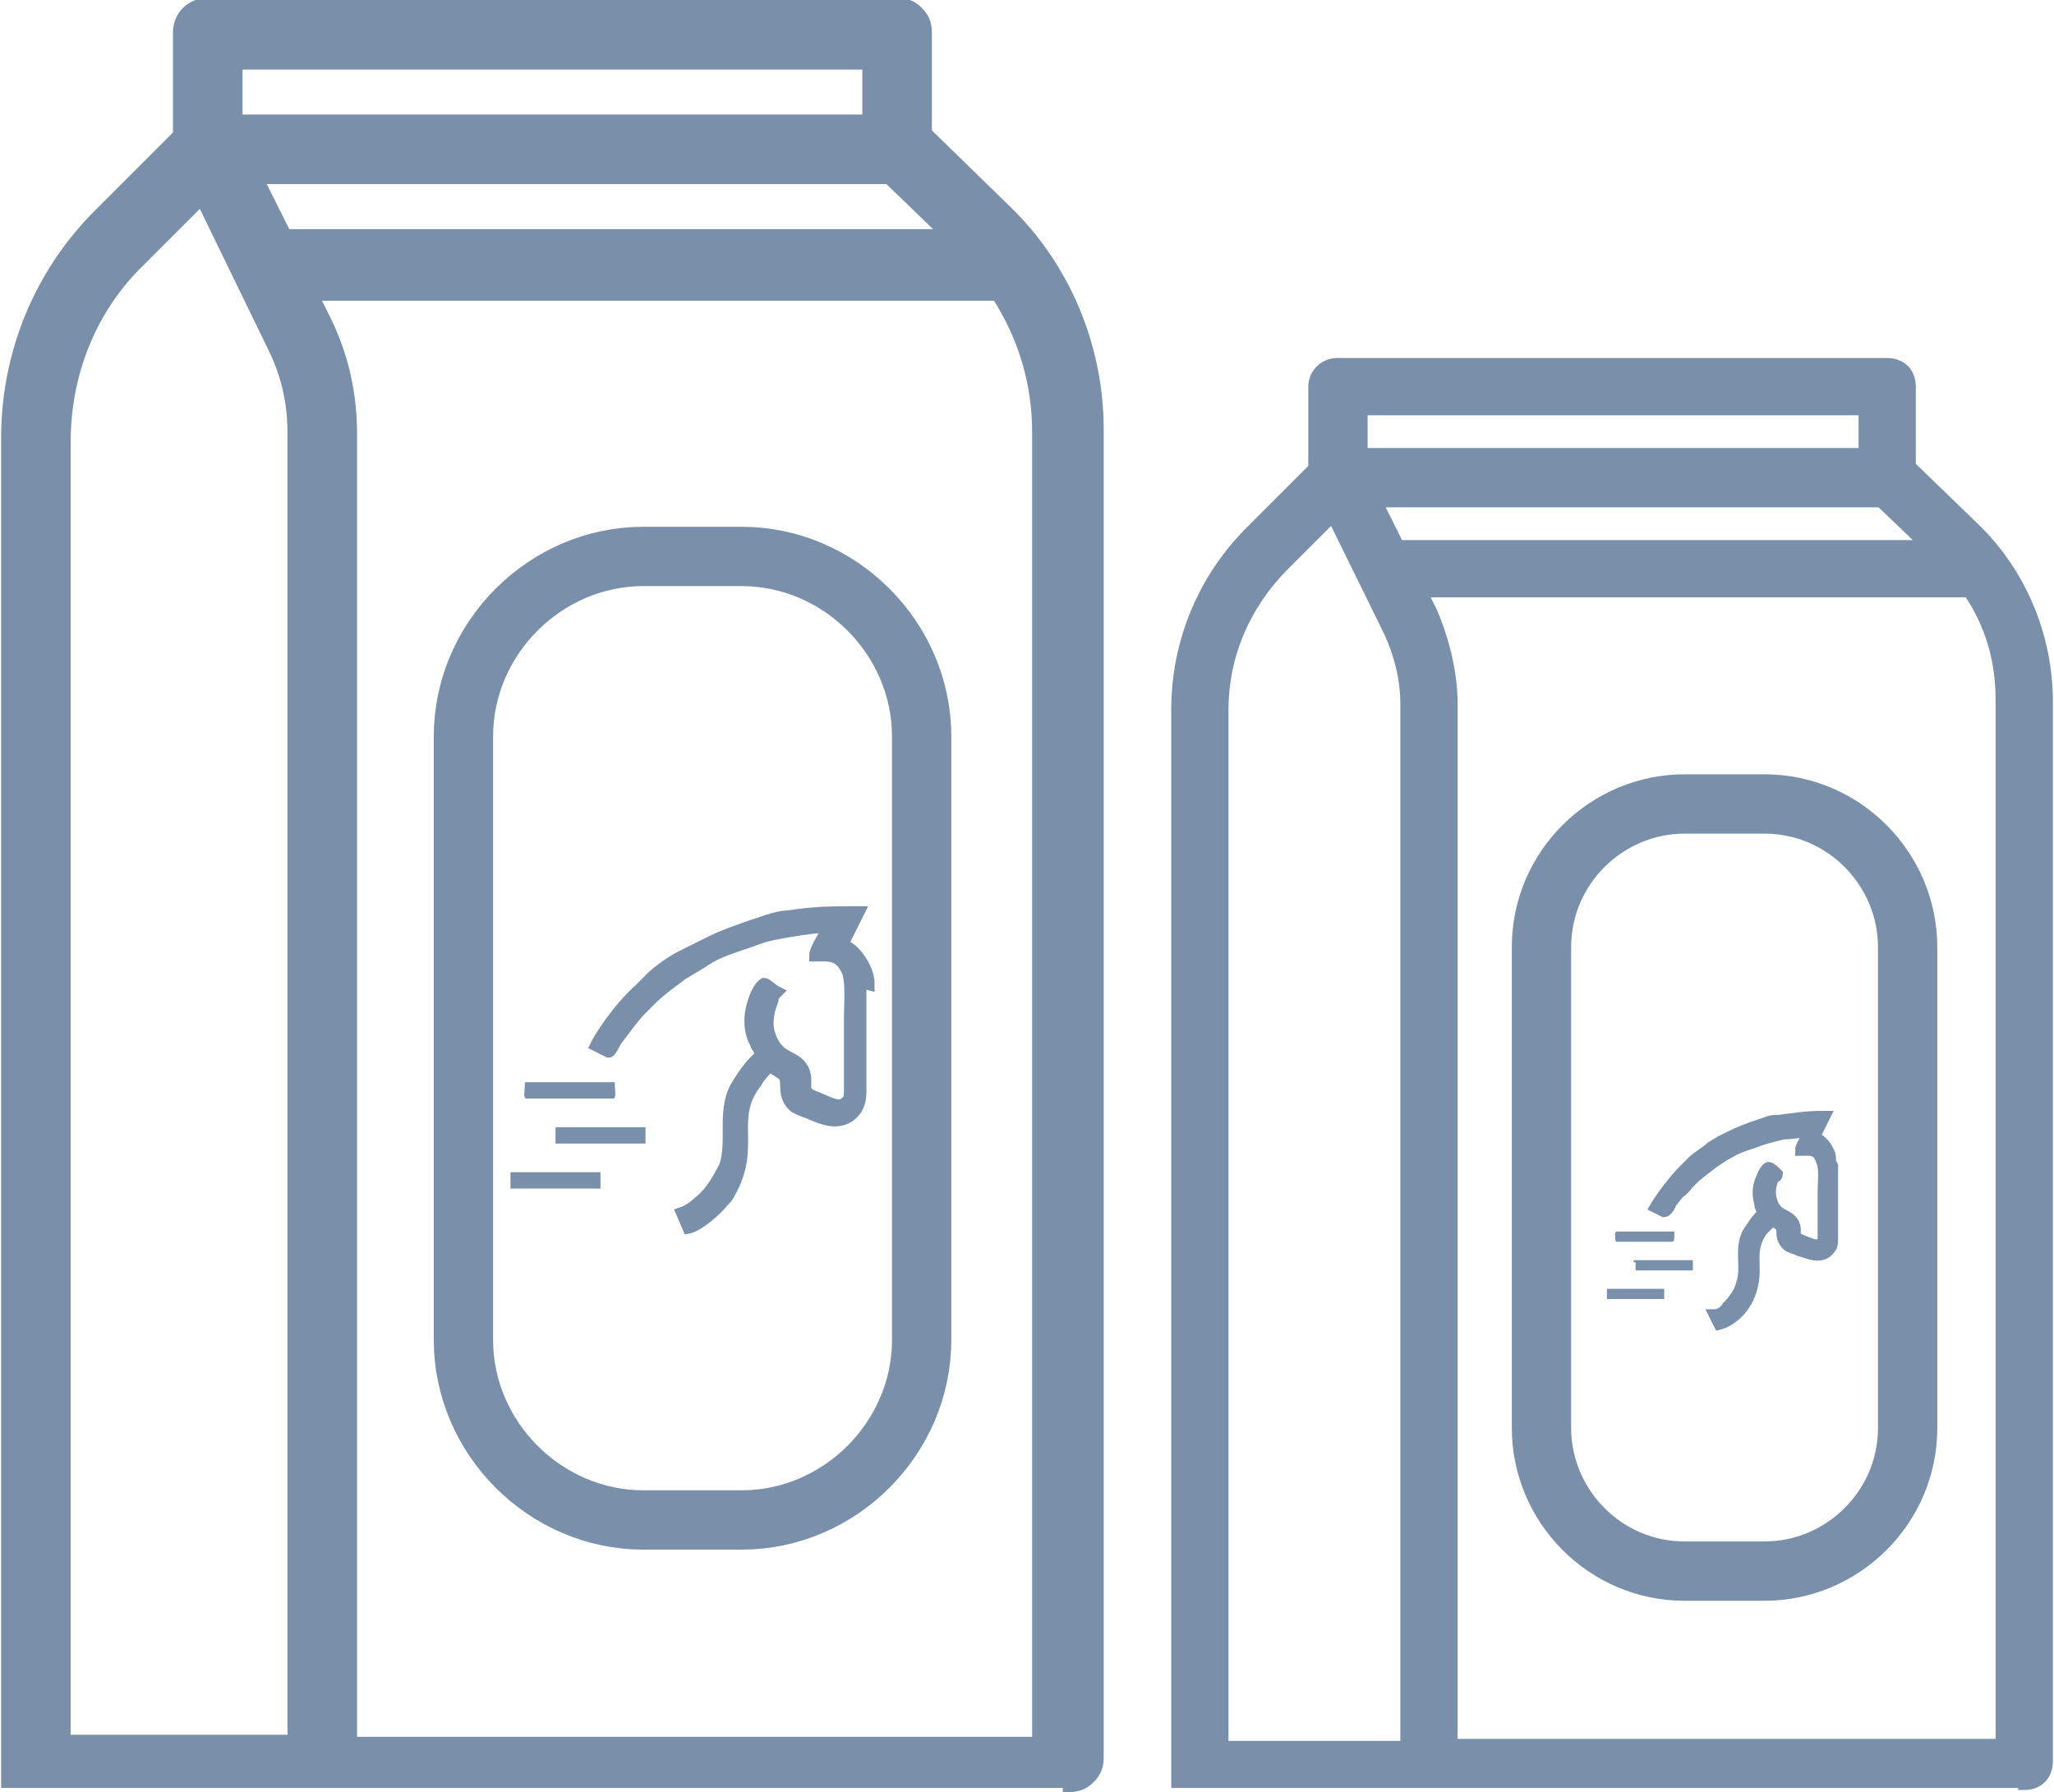 <?xml version="1.0" encoding="UTF-8"?>
<!DOCTYPE svg PUBLIC "-//W3C//DTD SVG 1.1//EN" "http://www.w3.org/Graphics/SVG/1.1/DTD/svg11.dtd">
<!-- Creator: CorelDRAW -->
<svg xmlns="http://www.w3.org/2000/svg" xml:space="preserve" width="0.486in" height="0.424in" version="1.1" style="shape-rendering:geometricPrecision; text-rendering:geometricPrecision; image-rendering:optimizeQuality; fill-rule:evenodd; clip-rule:evenodd"
viewBox="0 0 10.03 8.76"
 xmlns:xlink="http://www.w3.org/1999/xlink"
 xmlns:xodm="http://www.corel.com/coreldraw/odm/2003">
 <defs>
  <style type="text/css">
   <![CDATA[
    .str2 {stroke:#7A90AA;stroke-width:0.06;stroke-miterlimit:2.613}
    .str0 {stroke:#7A90AA;stroke-width:0.29;stroke-miterlimit:2.613}
    .str1 {stroke:#7A90AA;stroke-width:0.06;stroke-miterlimit:2.613}
    .str3 {stroke:#7A90AA;stroke-width:0.06;stroke-miterlimit:2.613}
    .fil0 {fill:none;fill-rule:nonzero}
    .fil2 {fill:#7A90AA}
    .fil1 {fill:#7A90AA;fill-rule:nonzero}
   ]]>
  </style>
 </defs>
 <g id="Layer_x0020_1">
  <path class="fil0 str0" d="M3.14 2.72l0.48 0c0.48,0 0.88,0.4 0.88,0.88l0 2.95c0,0.48 -0.4,0.88 -0.88,0.88l-0.48 0c-0.48,0 -0.88,-0.4 -0.88,-0.88l0 -2.95c0,-0.48 0.4,-0.88 0.88,-0.88z"/>
  <path class="fil1 str1" d="M5.22 8.73c0.04,0 0.07,-0.01 0.1,-0.04 0.03,-0.03 0.04,-0.06 0.04,-0.1l0 -1.37c0,-1.71 0,-3.41 0,-5.12 0,-0.4 -0.16,-0.79 -0.45,-1.07l-0.39 -0.38 0 -0.49c0,-0.04 -0.01,-0.07 -0.04,-0.1 -0.03,-0.03 -0.06,-0.04 -0.1,-0.04l-3.37 0c-0.08,0 -0.14,0.06 -0.14,0.14l0 0.5 -0.39 0.39c-0.29,0.29 -0.45,0.68 -0.45,1.09l0 6.57 5.19 0zm-0.59 -7.58l-3.24 0 -0.14 -0.28 3.09 0 0.29 0.28zm-0.39 -0.84l0 0.28 -3.09 0 0 -0.28 3.09 0zm-3.93 8.2l0 -6.35c-0,-0.34 0.13,-0.66 0.37,-0.89l0.3 -0.3 0.35 0.72c0.07,0.14 0.1,0.28 0.1,0.43 0,0.94 -0,5.69 -0,6.39 0,0 -0.91,-0 -1.12,0zm1.4 0l0 -6.39c-0,-0.19 -0.04,-0.38 -0.13,-0.56l-0.06 -0.12 3.35 0c0.13,0.2 0.2,0.43 0.2,0.67l0 2.57 0 3.84c-1.18,0 -1.18,0 -3.37,0z"/>
  <path class="fil0 str0" d="M8.23 3.93l0.39 0c0.39,0 0.7,0.32 0.7,0.7l0 2.35c0,0.39 -0.32,0.7 -0.7,0.7l-0.39 0c-0.39,0 -0.7,-0.32 -0.7,-0.7l0 -2.35c0,-0.39 0.32,-0.7 0.7,-0.7z"/>
  <path class="fil1 str1" d="M9.89 8.72c0.03,0 0.06,-0.01 0.08,-0.03 0.02,-0.02 0.03,-0.05 0.03,-0.08l0 -1.09c0,-1.36 0,-2.72 0,-4.09 0,-0.32 -0.13,-0.63 -0.36,-0.85l-0.31 -0.3 0 -0.39c0,-0.03 -0.01,-0.06 -0.03,-0.08 -0.02,-0.02 -0.05,-0.03 -0.08,-0.03l-2.69 0c-0.06,0 -0.11,0.05 -0.11,0.11l0 0.4 -0.31 0.31c-0.23,0.23 -0.36,0.54 -0.36,0.87l0 5.24 4.14 0zm-0.47 -6.05l-2.59 0 -0.11 -0.22 2.47 0 0.23 0.22zm-0.31 -0.67l0 0.22 -2.46 0 0 -0.22 2.46 0zm-3.14 6.54l0 -5.07c-0,-0.27 0.11,-0.52 0.3,-0.71l0.24 -0.24 0.28 0.57c0.05,0.11 0.08,0.23 0.08,0.35 0,0.75 -0,4.54 -0,5.1 0,0 -0.72,0 -0.9,0zm1.12 0l0 -5.1c-0,-0.15 -0.04,-0.31 -0.1,-0.45l-0.05 -0.1 2.68 0c0.11,0.16 0.16,0.34 0.16,0.53l0 2.05 0 3.06c-0.94,0 -0.94,0 -2.69,0z"/>
  <path class="fil2 str2" d="M4.03 4.53zm0 0zm0.17 0.27l0 0.54c-0,0.04 -0.01,0.06 -0.02,0.08 -0.07,0.1 -0.18,0.04 -0.23,0.02 -0.03,-0.01 -0.05,-0.02 -0.07,-0.03 -0.07,-0.06 -0.02,-0.13 -0.06,-0.16l-0.06 -0.04c-0.02,0.01 -0.06,0.06 -0.07,0.08 -0.14,0.18 0,0.31 -0.13,0.54 -0.01,0.02 -0.02,0.03 -0.03,0.04 -0.03,0.04 -0.12,0.12 -0.17,0.13l-0.03 -0.07c0.03,-0.01 0.07,-0.04 0.09,-0.06 0.05,-0.04 0.09,-0.11 0.12,-0.17 0.04,-0.12 -0.01,-0.26 0.05,-0.38 0.03,-0.05 0.08,-0.13 0.13,-0.16 -0.01,-0.01 -0.01,-0.03 -0.02,-0.04 -0.01,-0.01 -0.01,-0.03 -0.02,-0.04 -0.02,-0.05 -0.02,-0.1 -0.01,-0.15 0.01,-0.04 0.03,-0.1 0.06,-0.12 0.01,0 0.04,0.03 0.06,0.04 -0.01,0.01 -0.02,0.02 -0.02,0.04 -0.02,0.05 -0.03,0.1 -0.02,0.15 0.04,0.15 0.13,0.11 0.17,0.19 0.03,0.07 -0.02,0.1 0.05,0.13 0.08,0.03 0.13,0.07 0.17,0.02 0.01,-0.01 0.01,-0.03 0.01,-0.05l-0 -0.35c0,-0.07 0.01,-0.17 -0.01,-0.23 -0.04,-0.09 -0.09,-0.08 -0.16,-0.08 0,-0.03 0.06,-0.12 0.07,-0.14 -0.07,0 -0.13,0.01 -0.19,0.02 -0.06,0.01 -0.12,0.02 -0.17,0.04 -0.08,0.03 -0.16,0.05 -0.23,0.09 -0.01,0.01 -0.02,0.01 -0.03,0.02l-0.1 0.06c-0.08,0.06 -0.11,0.08 -0.17,0.14 -0.05,0.05 -0.05,0.05 -0.09,0.1l-0.06 0.08c-0.01,0.01 -0.03,0.06 -0.04,0.06l-0.06 -0.03c0.04,-0.08 0.14,-0.21 0.21,-0.27l0.06 -0.06c0.03,-0.03 0.1,-0.08 0.14,-0.1l0.08 -0.04c0.12,-0.06 0.12,-0.06 0.26,-0.11l0.09 -0.03c0.03,-0.01 0.07,-0.02 0.1,-0.02 0.13,-0.02 0.2,-0.02 0.34,-0.02l-0.08 0.16c0.05,0.01 0.09,0.07 0.11,0.11 0.01,0.02 0.02,0.05 0.02,0.08z"/>
  <path class="fil2" d="M2.56 5.3c0,0.04 -0.01,0.07 0.01,0.07l0.42 0c0.02,0 0.01,-0.03 0.01,-0.08l-0.43 0c-0.01,0 -0.01,0 -0.01,0.01z"/>
  <path class="fil2" d="M2.71 5.52l0 0.07 0.44 0 0 -0.08 -0.43 0c-0.01,0 -0.01,0 -0.01,0.01z"/>
  <polygon class="fil2" points="2.49,5.81 2.93,5.81 2.93,5.73 2.49,5.73 "/>
  <path class="fil2 str3" d="M8.84 5.53zm0 0zm0.11 0.17l0 0.35c-0,0.02 -0,0.04 -0.01,0.05 -0.04,0.06 -0.11,0.02 -0.15,0.01 -0.02,-0.01 -0.03,-0.01 -0.05,-0.02 -0.05,-0.04 -0.02,-0.08 -0.04,-0.1l-0.04 -0.03c-0.01,0.01 -0.04,0.04 -0.05,0.05 -0.09,0.12 0,0.2 -0.08,0.35 -0.01,0.01 -0.01,0.02 -0.02,0.03 -0.02,0.03 -0.07,0.07 -0.11,0.08l-0.02 -0.04c0.02,-0 0.05,-0.02 0.06,-0.04 0.03,-0.03 0.06,-0.07 0.07,-0.11 0.03,-0.08 -0.01,-0.17 0.03,-0.25 0.02,-0.03 0.05,-0.08 0.08,-0.1 -0,-0.01 -0.01,-0.02 -0.01,-0.02 -0.01,-0.01 -0.01,-0.02 -0.01,-0.03 -0.01,-0.03 -0.01,-0.07 -0,-0.1 0.01,-0.02 0.02,-0.06 0.04,-0.07 0.01,0 0.03,0.02 0.04,0.03 -0,0.01 -0.01,0.01 -0.02,0.02 -0.01,0.03 -0.02,0.06 -0.01,0.1 0.02,0.09 0.08,0.07 0.11,0.12 0.02,0.04 -0.01,0.06 0.03,0.08 0.05,0.02 0.08,0.04 0.11,0.02 0.01,-0.01 0.01,-0.02 0.01,-0.03l-0 -0.23c0,-0.05 0.01,-0.11 -0.01,-0.15 -0.02,-0.06 -0.06,-0.05 -0.1,-0.05 0,-0.02 0.04,-0.07 0.04,-0.09 -0.05,0 -0.09,0.01 -0.13,0.01 -0.04,0.01 -0.08,0.02 -0.11,0.03 -0.05,0.02 -0.1,0.03 -0.15,0.06 -0.01,0 -0.01,0.01 -0.02,0.01l-0.06 0.04c-0.05,0.04 -0.07,0.05 -0.11,0.09 -0.03,0.03 -0.03,0.04 -0.06,0.06l-0.04 0.05c-0,0.01 -0.02,0.04 -0.03,0.04l-0.04 -0.02c0.03,-0.05 0.09,-0.13 0.14,-0.18l0.04 -0.04c0.02,-0.02 0.07,-0.05 0.09,-0.07l0.05 -0.03c0.08,-0.04 0.08,-0.04 0.16,-0.07l0.06 -0.02c0.02,-0.01 0.04,-0.01 0.06,-0.01 0.08,-0.01 0.13,-0.02 0.22,-0.02l-0.05 0.1c0.03,0.01 0.06,0.04 0.07,0.07 0.01,0.01 0.01,0.03 0.01,0.05z"/>
  <path class="fil2" d="M7.89 6.03c0,0.03 -0,0.04 0.01,0.04l0.27 0c0.01,0 0.01,-0.02 0.01,-0.05l-0.28 0c-0,0 -0.01,0 -0.01,0.01z"/>
  <path class="fil2" d="M7.99 6.17l0 0.04 0.28 0 0 -0.05 -0.28 0c-0.01,0 -0.01,0 -0.01,0.01z"/>
  <polygon class="fil2" points="7.85,6.35 8.13,6.35 8.13,6.3 7.85,6.3 "/>
 </g>
</svg>
